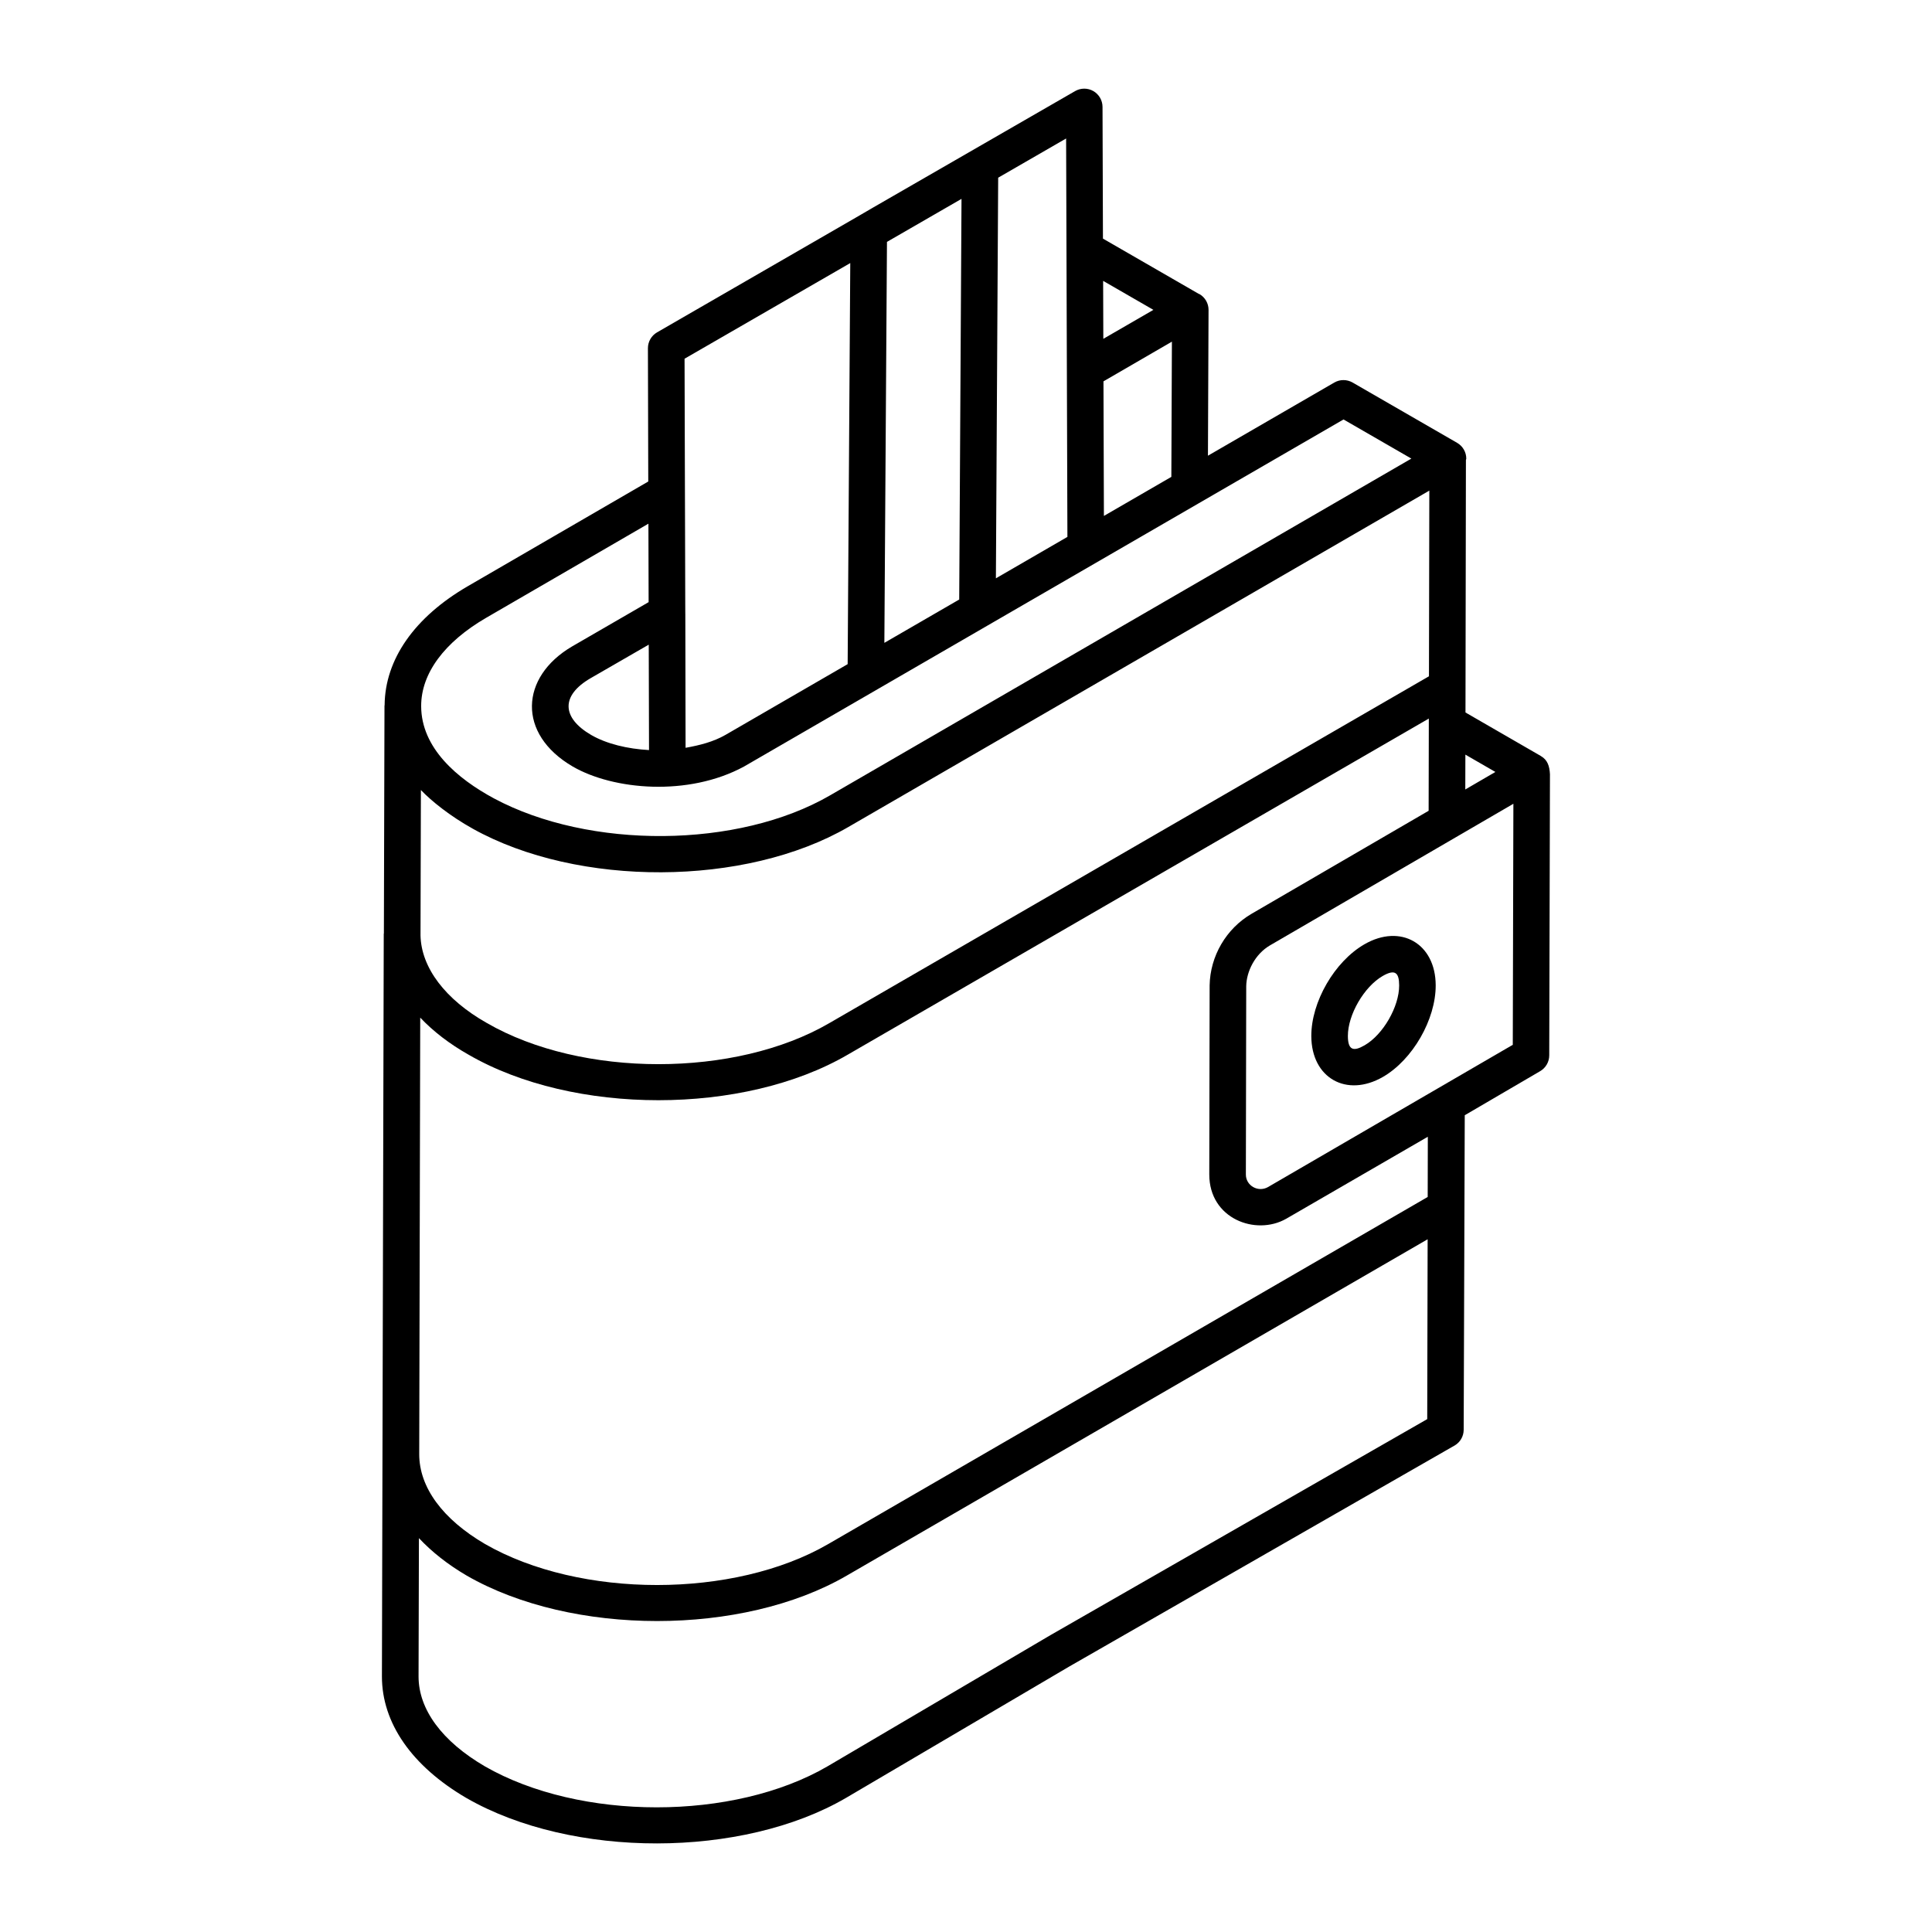 <?xml version="1.0" encoding="UTF-8"?>
<!-- Uploaded to: ICON Repo, www.iconrepo.com, Generator: ICON Repo Mixer Tools -->
<svg fill="#000000" width="800px" height="800px" version="1.1" viewBox="144 144 512 512" xmlns="http://www.w3.org/2000/svg">
 <g>
  <path d="m552.38 344.37-20.012-11.555c0.004-2.301 0.125-71.316 0.117-66.91 0.012-0.125 0.094-0.23 0.094-0.355 0-1.727-0.926-3.324-2.422-4.191l-27.707-15.984c-1.504-0.859-3.344-0.867-4.848 0.004l-33.484 19.387 0.16-38.625c0.008-1.734-0.914-3.34-2.418-4.211-0.051-0.031-0.117-0.02-0.172-0.047l-25.395-14.648-0.113-34.91c-0.004-1.727-0.934-3.32-2.426-4.184-1.5-0.867-3.344-0.855-4.836 0-125.59 72.395 14.797-8.539-110.79 63.938-1.504 0.871-2.426 2.473-2.422 4.211l0.09 35.316-47.82 27.742c-14.137 8.207-21.941 19.391-22.047 31.512-0.004 0.062-0.035 0.113-0.035 0.176l-0.16 60.289c-0.004 0.062-0.035 0.113-0.035 0.176-0.66 269.68-0.434 176.66-0.484 196.79 0 12.332 7.941 23.762 22.387 32.199 28.023 16.117 73.141 15.984 100.59-0.023l59.043-34.746c6.152-3.527 108.81-62.418 102.24-58.633 1.496-0.867 2.414-2.457 2.418-4.184 0.004-0.977 0.297-87.113 0.285-83.355l19.988-11.684c1.48-0.867 2.394-2.449 2.398-4.168l0.191-74.516v-0.004c-0.113-2.184-0.668-3.812-2.383-4.801zm-12.086 4.207-7.977 4.641 0.023-9.234zm-75.727 56.602v0.07l-0.094 50.004c0 11.75 12.324 16.297 20.355 11.746 1-0.578 39.988-23.152 37.562-21.746l-0.035 15.957-158.85 91.973c-24.961 14.492-65.762 14.48-90.949 0.008-11.254-6.574-17.457-15.035-17.457-23.809 0.027-11.832-0.098 42.855 0.266-115.7 3.445 3.637 7.746 6.961 12.809 9.82 27.809 16.094 72.879 16.086 100.48 0l154-89.074-0.051 24.438-46.91 27.289c-6.731 3.918-11 11.207-11.129 19.027zm-195.25-41.547c27.852 15.52 72.184 15.398 99.539-0.488l153.93-89.125-0.098 49.203-158.89 91.902c-24.926 14.531-65.645 14.523-90.797-0.027-11.016-6.231-17.375-14.664-17.562-23.203l0.102-38.531c2.719 2.863 7.688 6.887 13.781 10.27zm167.23-82.906-0.117-35.664 18.137-10.52-0.148 35.836zm-37.738-84.023-0.609 106.18c-2.535 1.469 5.973-3.457-19.836 11.48l0.691-106.26zm50.855 29.414-13.273 7.676-0.051-15.359zm-22.789 60.168-18.953 10.977 0.605-106.17 18.004-10.391c0.031 9.543 0.348 106.56 0.344 105.58zm-57.547-72.566-0.691 106.29c-1.148 0.664-34.297 19.859-32.344 18.73-3.258 1.871-6.898 2.777-10.609 3.438-0.359-181.61 0.199 77.746-0.27-103.11zm-68.777 109.99 15.371-8.867 0.074 27.938c-5.684-0.32-11.195-1.617-15.336-4.008-7.824-4.562-8.082-10.457-0.109-15.062zm-27.699-15.992 42.984-24.934 0.055 20.793-20.316 11.758c-13.734 8.074-14.629 23.164 0.227 31.82 10.734 6.203 30.559 8.012 45.355-0.004 55.863-32.344 130.89-75.781 158.89-91.988l17.977 10.371-154.02 89.23c-24.383 14.156-63.844 14.367-89.121 0.812-9.711-5.234-19.266-13.34-19.27-24.465-0.012-8.625 6.113-16.93 17.242-23.395zm149.55 269.6-59.086 34.77c-24.875 14.504-65.637 14.5-90.84 0.004-11.32-6.609-17.555-15.066-17.555-23.801l0.098-36.672c3.398 3.629 7.621 6.984 12.699 9.953 27.875 16.031 73.039 16.031 100.66-0.008l153.96-89.145-0.109 47.664zm122.5-156.43c-0.977 0.57-69.215 40.223-64.887 37.711-2.609 1.461-5.848-0.383-5.848-3.332l0.094-49.926c0.062-3.859 2.297-8.477 6.316-10.816 0.977-0.566 65.453-38.074 64.484-37.512z"/>
  <path d="m505.58 394.25c-7.914 4.57-14.094 15.254-14.07 24.332 0.039 11.117 9.344 16.367 18.988 10.809 7.867-4.543 14.004-15.211 13.977-24.277-0.027-11.074-9.289-16.414-18.895-10.863zm0.078 26.75c-3.004 1.754-4.445 1.293-4.457-2.445-0.016-5.629 4.297-13.066 9.227-15.91 3.34-1.926 4.352-0.816 4.363 2.496 0.016 5.633-4.254 13.039-9.133 15.859z"/>
 </g>
</svg>